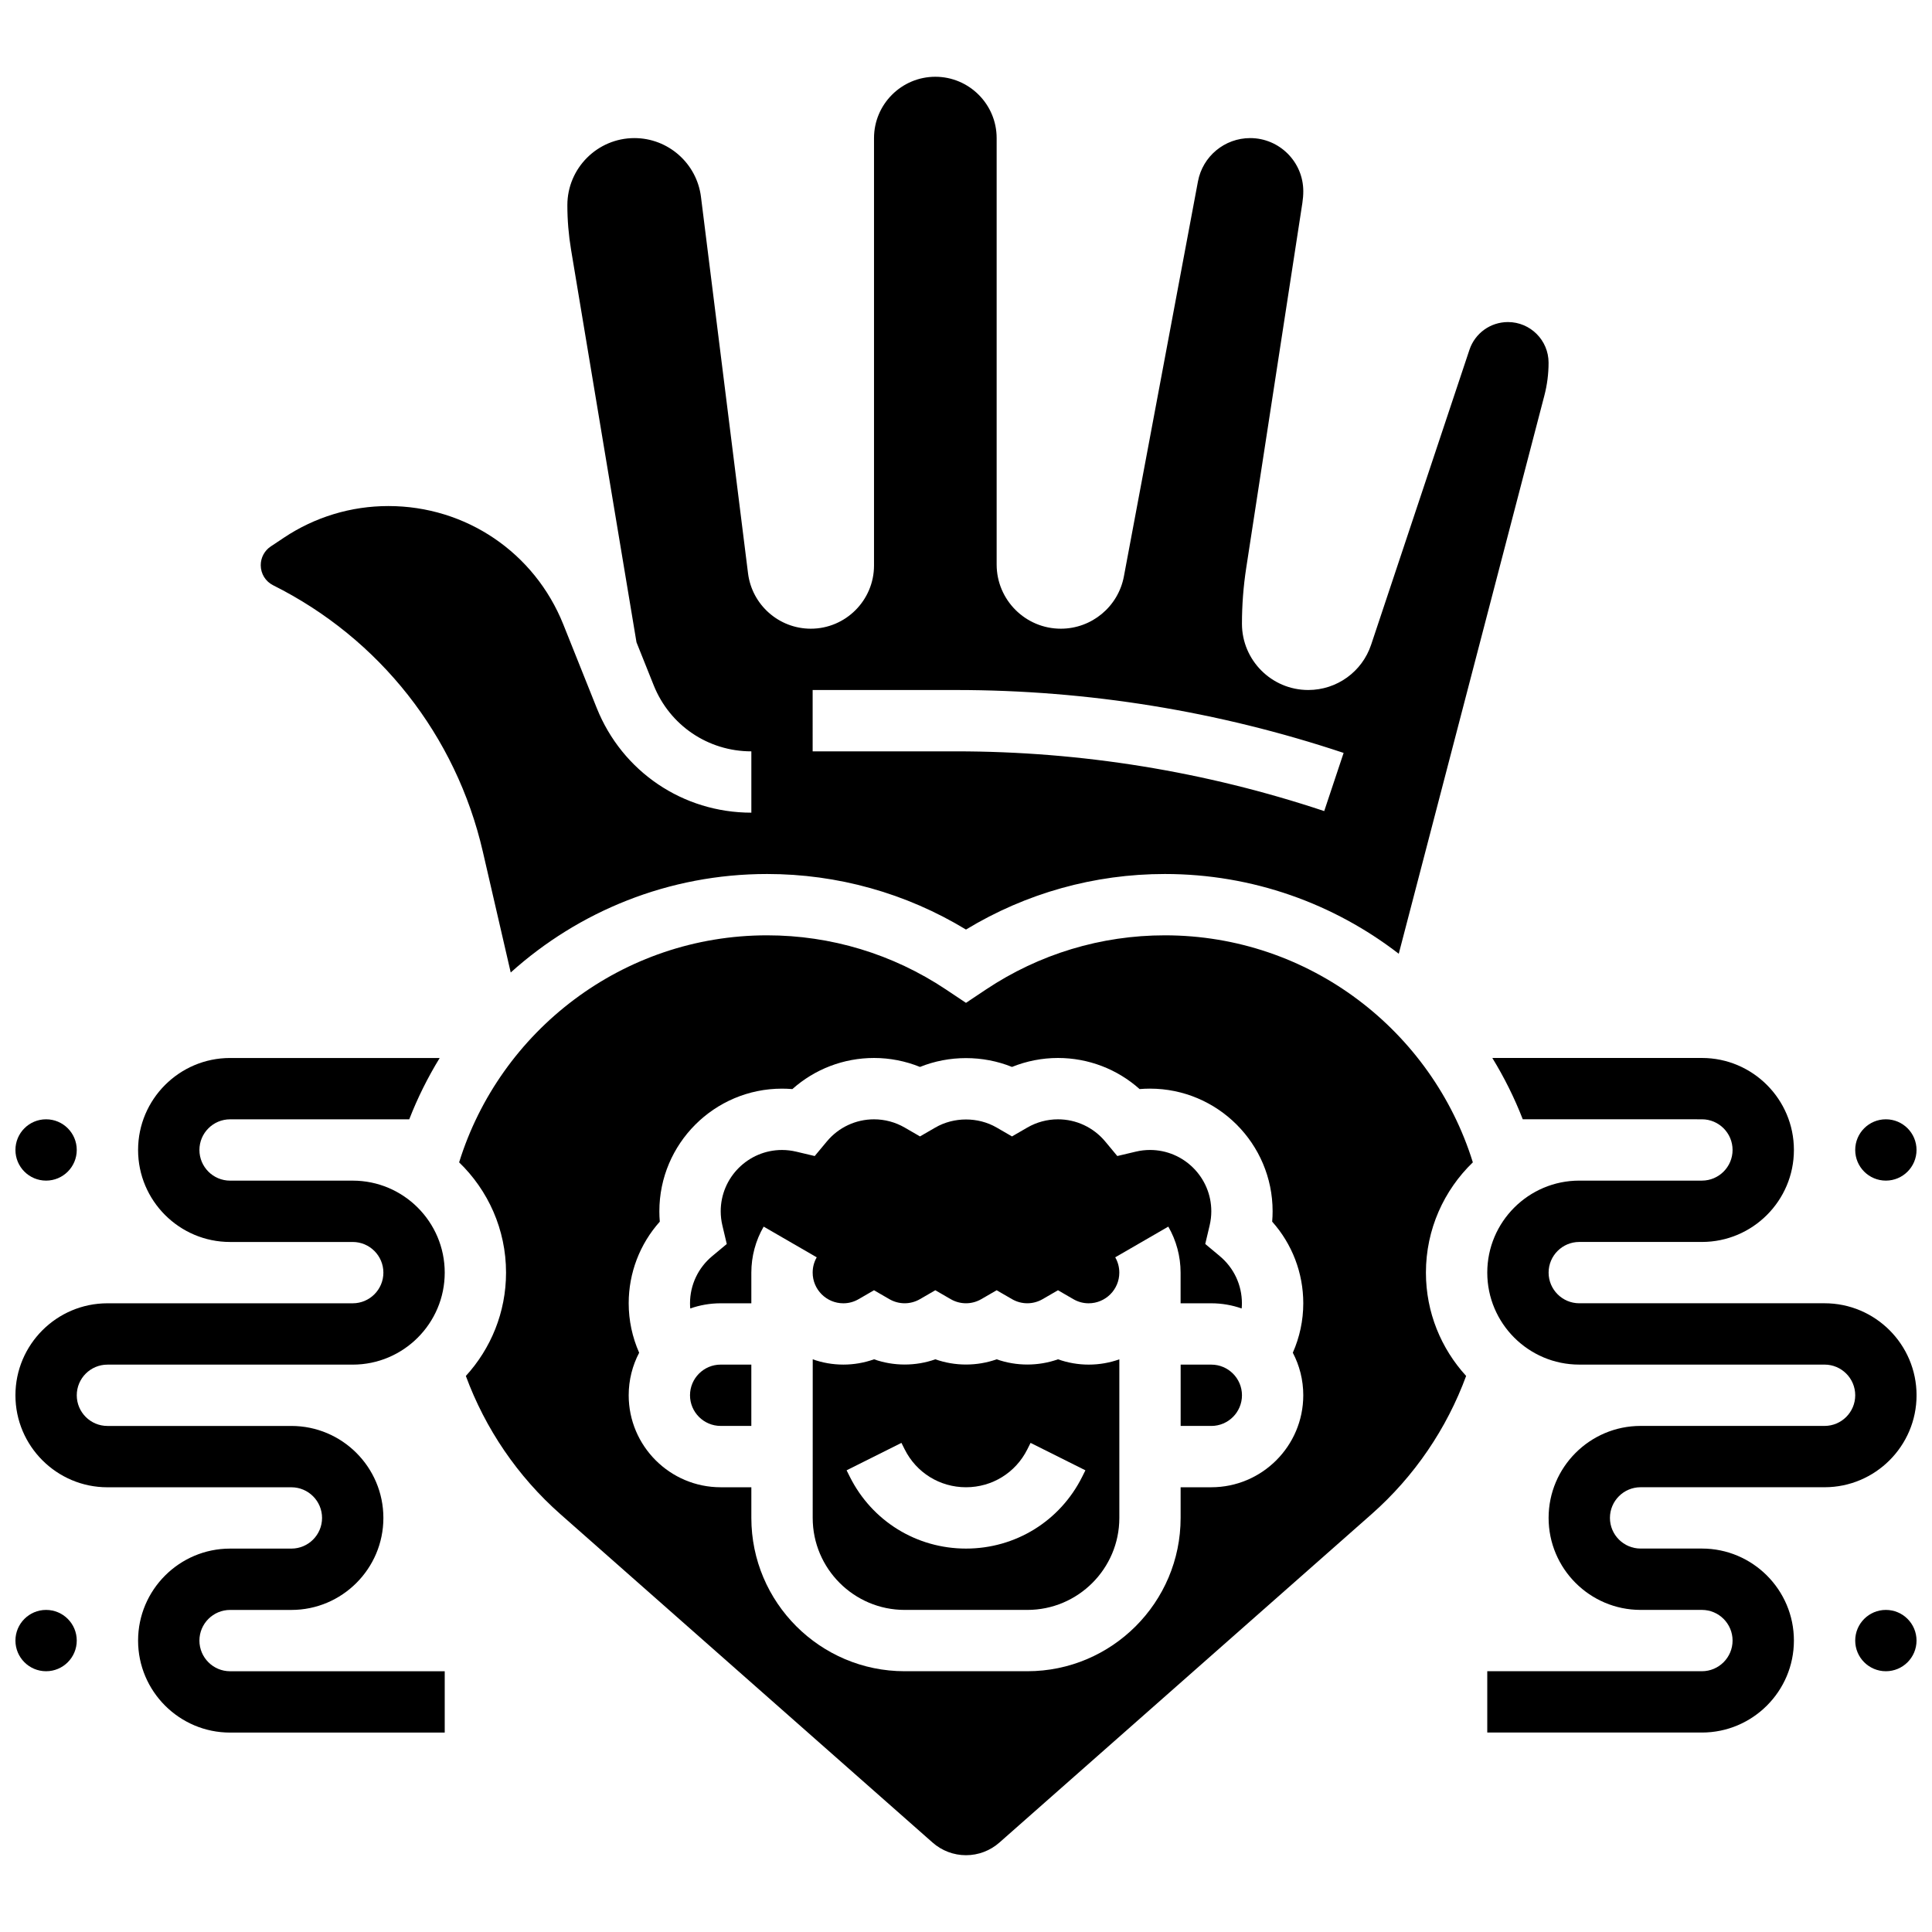 <?xml version="1.0" encoding="UTF-8"?>
<!-- Uploaded to: ICON Repo, www.iconrepo.com, Generator: ICON Repo Mixer Tools -->
<svg width="800px" height="800px" version="1.1" viewBox="144 144 512 512" xmlns="http://www.w3.org/2000/svg">
 <defs>
  <clipPath id="f">
   <path d="m148.09 424h113.91v180h-113.91z"/>
  </clipPath>
  <clipPath id="e">
   <path d="m538 424h113.9v180h-113.9z"/>
  </clipPath>
  <clipPath id="d">
   <path d="m148.09 440h16.906v17h-16.906z"/>
  </clipPath>
  <clipPath id="c">
   <path d="m148.09 570h16.906v17h-16.906z"/>
  </clipPath>
  <clipPath id="b">
   <path d="m635 440h16.902v17h-16.902z"/>
  </clipPath>
  <clipPath id="a">
   <path d="m635 570h16.902v17h-16.902z"/>
  </clipPath>
 </defs>
 <g clip-path="url(#f)">
  <path d="m172.47 505.64h65.008c13.441 0 24.379-10.938 24.379-24.379 0-13.441-10.934-24.379-24.379-24.379h-32.504c-4.481 0-8.125-3.644-8.125-8.125 0-4.481 3.644-8.125 8.125-8.125h47.48c2.207-5.684 4.918-11.113 8.066-16.25l-55.547-0.004c-13.441 0-24.379 10.938-24.379 24.379s10.938 24.379 24.379 24.379h32.504c4.481 0 8.125 3.644 8.125 8.125 0 4.481-3.644 8.125-8.125 8.125h-65.008c-13.441 0-24.379 10.938-24.379 24.379 0 13.441 10.938 24.379 24.379 24.379h48.754c4.481 0 8.125 3.644 8.125 8.125s-3.644 8.125-8.125 8.125h-16.25c-13.441 0-24.379 10.938-24.379 24.379 0 13.441 10.938 24.379 24.379 24.379h56.883v-16.25l-56.883-0.004c-4.481 0-8.125-3.644-8.125-8.125s3.644-8.125 8.125-8.125h16.25c13.441 0 24.379-10.938 24.379-24.379s-10.934-24.379-24.379-24.379h-48.754c-4.481 0-8.125-3.644-8.125-8.125-0.004-4.481 3.644-8.125 8.125-8.125z"/>
 </g>
 <g clip-path="url(#e)">
  <path d="m627.53 489.38h-65.008c-4.481 0-8.125-3.644-8.125-8.125 0-4.481 3.644-8.125 8.125-8.125h32.504c13.441 0 24.379-10.938 24.379-24.379s-10.938-24.379-24.379-24.379h-55.543c3.144 5.137 5.859 10.566 8.066 16.25l47.477 0.004c4.481 0 8.125 3.644 8.125 8.125 0 4.481-3.644 8.125-8.125 8.125h-32.504c-13.441 0-24.379 10.938-24.379 24.379 0 13.441 10.934 24.379 24.379 24.379h65.008c4.481 0 8.125 3.644 8.125 8.125s-3.644 8.125-8.125 8.125h-48.754c-13.441 0-24.379 10.938-24.379 24.379s10.934 24.379 24.379 24.379h16.25c4.481 0 8.125 3.644 8.125 8.125s-3.644 8.125-8.125 8.125h-56.883v16.25h56.883c13.441 0 24.379-10.938 24.379-24.379s-10.938-24.379-24.379-24.379h-16.25c-4.481 0-8.125-3.644-8.125-8.125s3.644-8.125 8.125-8.125h48.754c13.441 0 24.379-10.938 24.379-24.379-0.004-13.438-10.941-24.375-24.379-24.375z"/>
 </g>
 <g clip-path="url(#d)">
  <path d="m164.34 448.75c0 4.488-3.637 8.125-8.125 8.125s-8.125-3.637-8.125-8.125c0-4.488 3.637-8.125 8.125-8.125s8.125 3.637 8.125 8.125"/>
 </g>
 <g clip-path="url(#c)">
  <path d="m164.34 578.77c0 4.488-3.637 8.125-8.125 8.125s-8.125-3.637-8.125-8.125 3.637-8.125 8.125-8.125 8.125 3.637 8.125 8.125"/>
 </g>
 <g clip-path="url(#b)">
  <path d="m651.9 448.75c0 4.488-3.637 8.125-8.125 8.125-4.488 0-8.125-3.637-8.125-8.125 0-4.488 3.637-8.125 8.125-8.125 4.488 0 8.125 3.637 8.125 8.125"/>
 </g>
 <g clip-path="url(#a)">
  <path d="m651.9 578.77c0 4.488-3.637 8.125-8.125 8.125-4.488 0-8.125-3.637-8.125-8.125s3.637-8.125 8.125-8.125c4.488 0 8.125 3.637 8.125 8.125"/>
 </g>
 <path d="m424.38 504.23c-5.207 1.848-11.043 1.848-16.25 0-5.207 1.848-11.043 1.848-16.25 0-5.207 1.848-11.043 1.848-16.25 0-2.606 0.926-5.356 1.402-8.125 1.402-2.848 0-5.582-0.496-8.125-1.398l-0.008 42.031c0 13.441 10.934 24.379 24.379 24.379h32.504c13.441 0 24.379-10.938 24.379-24.379v-42.027c-2.543 0.902-5.277 1.398-8.125 1.398-2.773 0-5.523-0.48-8.129-1.406zm6.41 31.133c-5.867 11.738-17.664 19.027-30.785 19.027s-24.918-7.293-30.789-19.027l-0.859-1.715 14.535-7.269 0.859 1.715c3.098 6.195 9.324 10.043 16.25 10.043 6.926 0 13.152-3.848 16.25-10.043l0.859-1.715 14.535 7.269z"/>
 <path d="m452.7 391.87c-16.922 0-33.309 4.961-47.391 14.348l-5.312 3.547-5.316-3.547c-14.082-9.383-30.469-14.348-47.391-14.348-38.316 0-70.816 25.352-81.617 60.164 7.66 7.394 12.434 17.762 12.434 29.223 0 10.543-4.043 20.16-10.652 27.387 5.144 13.957 13.688 26.594 25.078 36.645l98.621 87.016c2.445 2.156 5.586 3.344 8.844 3.344s6.398-1.188 8.844-3.344l98.621-87.02c11.391-10.051 19.938-22.688 25.078-36.645-6.613-7.223-10.656-16.84-10.656-27.383 0-11.461 4.773-21.828 12.434-29.223-10.801-34.809-43.301-60.164-81.617-60.164zm36.68 121.89c0 13.441-10.934 24.379-24.379 24.379h-8.125v8.125c0 22.402-18.227 40.629-40.629 40.629h-32.504c-22.402 0-40.629-18.227-40.629-40.629v-8.125h-8.125c-13.441 0-24.379-10.938-24.379-24.379 0-4.066 1.004-7.898 2.773-11.273-1.812-4.106-2.773-8.547-2.773-13.105 0-8.055 2.957-15.715 8.242-21.633-0.078-0.914-0.117-1.828-0.117-2.742 0-17.922 14.582-32.504 32.504-32.504 0.914 0 1.832 0.039 2.746 0.117 5.918-5.285 13.578-8.246 21.633-8.246 4.188 0 8.332 0.812 12.188 2.375 7.715-3.121 16.66-3.121 24.379 0 3.859-1.562 8-2.375 12.188-2.375 8.055 0 15.715 2.957 21.633 8.242 0.914-0.078 1.832-0.117 2.746-0.117 17.922 0 32.504 14.582 32.504 32.504 0 0.914-0.039 1.832-0.117 2.746 5.285 5.918 8.242 13.578 8.242 21.633 0 4.559-0.961 9-2.773 13.105 1.77 3.375 2.773 7.207 2.773 11.273z"/>
 <path d="m216.4 299.11c28.207 14.105 48.457 39.82 55.547 70.551l7.398 32.059c18.02-16.215 41.848-26.102 67.945-26.102 18.676 0 36.805 5.078 52.707 14.723 15.898-9.645 34.027-14.723 52.703-14.723 23.312 0 44.812 7.891 61.984 21.137l38.578-147.89c0.75-2.859 1.125-5.801 1.125-8.75 0-5.934-4.828-10.766-10.762-10.766-4.641 0-8.742 2.957-10.211 7.359l-26.047 78.137c-2.394 7.184-9.094 12.012-16.668 12.012-9.688 0.004-17.57-7.875-17.57-17.566 0-4.93 0.379-9.898 1.129-14.77l14.887-96.762c0.156-1.02 0.238-2.059 0.238-3.09-0.004-7.758-6.316-14.074-14.078-14.074-6.769 0-12.59 4.828-13.836 11.484l-19.625 104.66c-1.508 8.039-8.539 13.871-16.715 13.871-9.379 0-17.008-7.629-17.008-17.008v-113.01c0-8.961-7.293-16.25-16.25-16.25-8.961 0-16.25 7.293-16.25 16.25v113.26c0 9.238-7.516 16.758-16.758 16.758-8.434 0-15.582-6.312-16.629-14.68l-12.473-99.77c-1.113-8.875-8.691-15.566-17.637-15.566-9.797 0-17.77 7.973-17.77 17.77 0 3.938 0.328 7.906 0.977 11.789l17.344 104.06 4.551 11.375c4.258 10.648 14.418 17.527 25.887 17.527v16.25c-18.148 0-34.234-10.891-40.977-27.742l-8.852-22.133c-7.629-19.062-25.824-31.383-46.359-31.383-9.891 0-19.465 2.898-27.695 8.387l-3.477 2.316c-1.664 1.109-2.656 2.965-2.656 4.965 0 2.273 1.266 4.32 3.301 5.336zm142.96 27.75h37.992c34.977 0 69.535 5.609 102.72 16.668l-5.141 15.418c-31.52-10.504-64.348-15.832-97.574-15.832h-37.996z"/>
 <path d="m326.86 513.76c0 4.481 3.644 8.125 8.125 8.125h8.125v-16.25h-8.125c-4.477 0-8.125 3.644-8.125 8.125z"/>
 <path d="m465.01 505.64h-8.125v16.25h8.125c4.481 0 8.125-3.644 8.125-8.125s-3.644-8.125-8.125-8.125z"/>
 <path d="m467.27 476.89-3.867-3.223 1.16-4.898c0.293-1.242 0.445-2.508 0.445-3.766 0-8.961-7.293-16.25-16.25-16.25-1.254 0-2.519 0.148-3.766 0.445l-4.894 1.16-3.219-3.867c-3.109-3.723-7.664-5.859-12.504-5.859-2.852 0-5.656 0.754-8.121 2.18l-4.066 2.352-4.07-2.356c-4.922-2.848-11.316-2.848-16.238 0l-4.07 2.356-4.07-2.356c-2.461-1.422-5.266-2.176-8.117-2.176-4.84 0-9.395 2.137-12.496 5.863l-3.219 3.867-4.894-1.16c-1.246-0.293-2.512-0.445-3.766-0.445-8.961 0-16.25 7.293-16.25 16.25 0 1.254 0.148 2.523 0.445 3.766l1.16 4.898-3.867 3.223c-3.731 3.102-5.871 7.656-5.871 12.492 0 0.461 0.023 0.922 0.062 1.375 2.527-0.887 5.238-1.375 8.062-1.375h8.125v-8.125c0-4.285 1.129-8.5 3.266-12.195l14.066 8.137c-0.715 1.242-1.078 2.609-1.078 4.059 0 4.481 3.644 8.125 8.125 8.125 1.434 0 2.797-0.367 4.055-1.098l4.074-2.359 4.074 2.359c2.516 1.457 5.59 1.457 8.105 0l4.074-2.359 4.074 2.359c2.516 1.457 5.59 1.457 8.105 0l4.074-2.359 4.074 2.359c2.516 1.457 5.59 1.457 8.105 0l4.074-2.359 4.074 2.359c1.258 0.73 2.621 1.098 4.055 1.098 4.481 0 8.125-3.644 8.125-8.125 0-1.449-0.363-2.816-1.082-4.059l14.066-8.137c2.129 3.695 3.258 7.914 3.258 12.195v8.125h8.125c2.824 0 5.539 0.488 8.062 1.375 0.039-0.457 0.062-0.914 0.062-1.375 0.004-4.836-2.133-9.391-5.859-12.496z"/>
</svg>